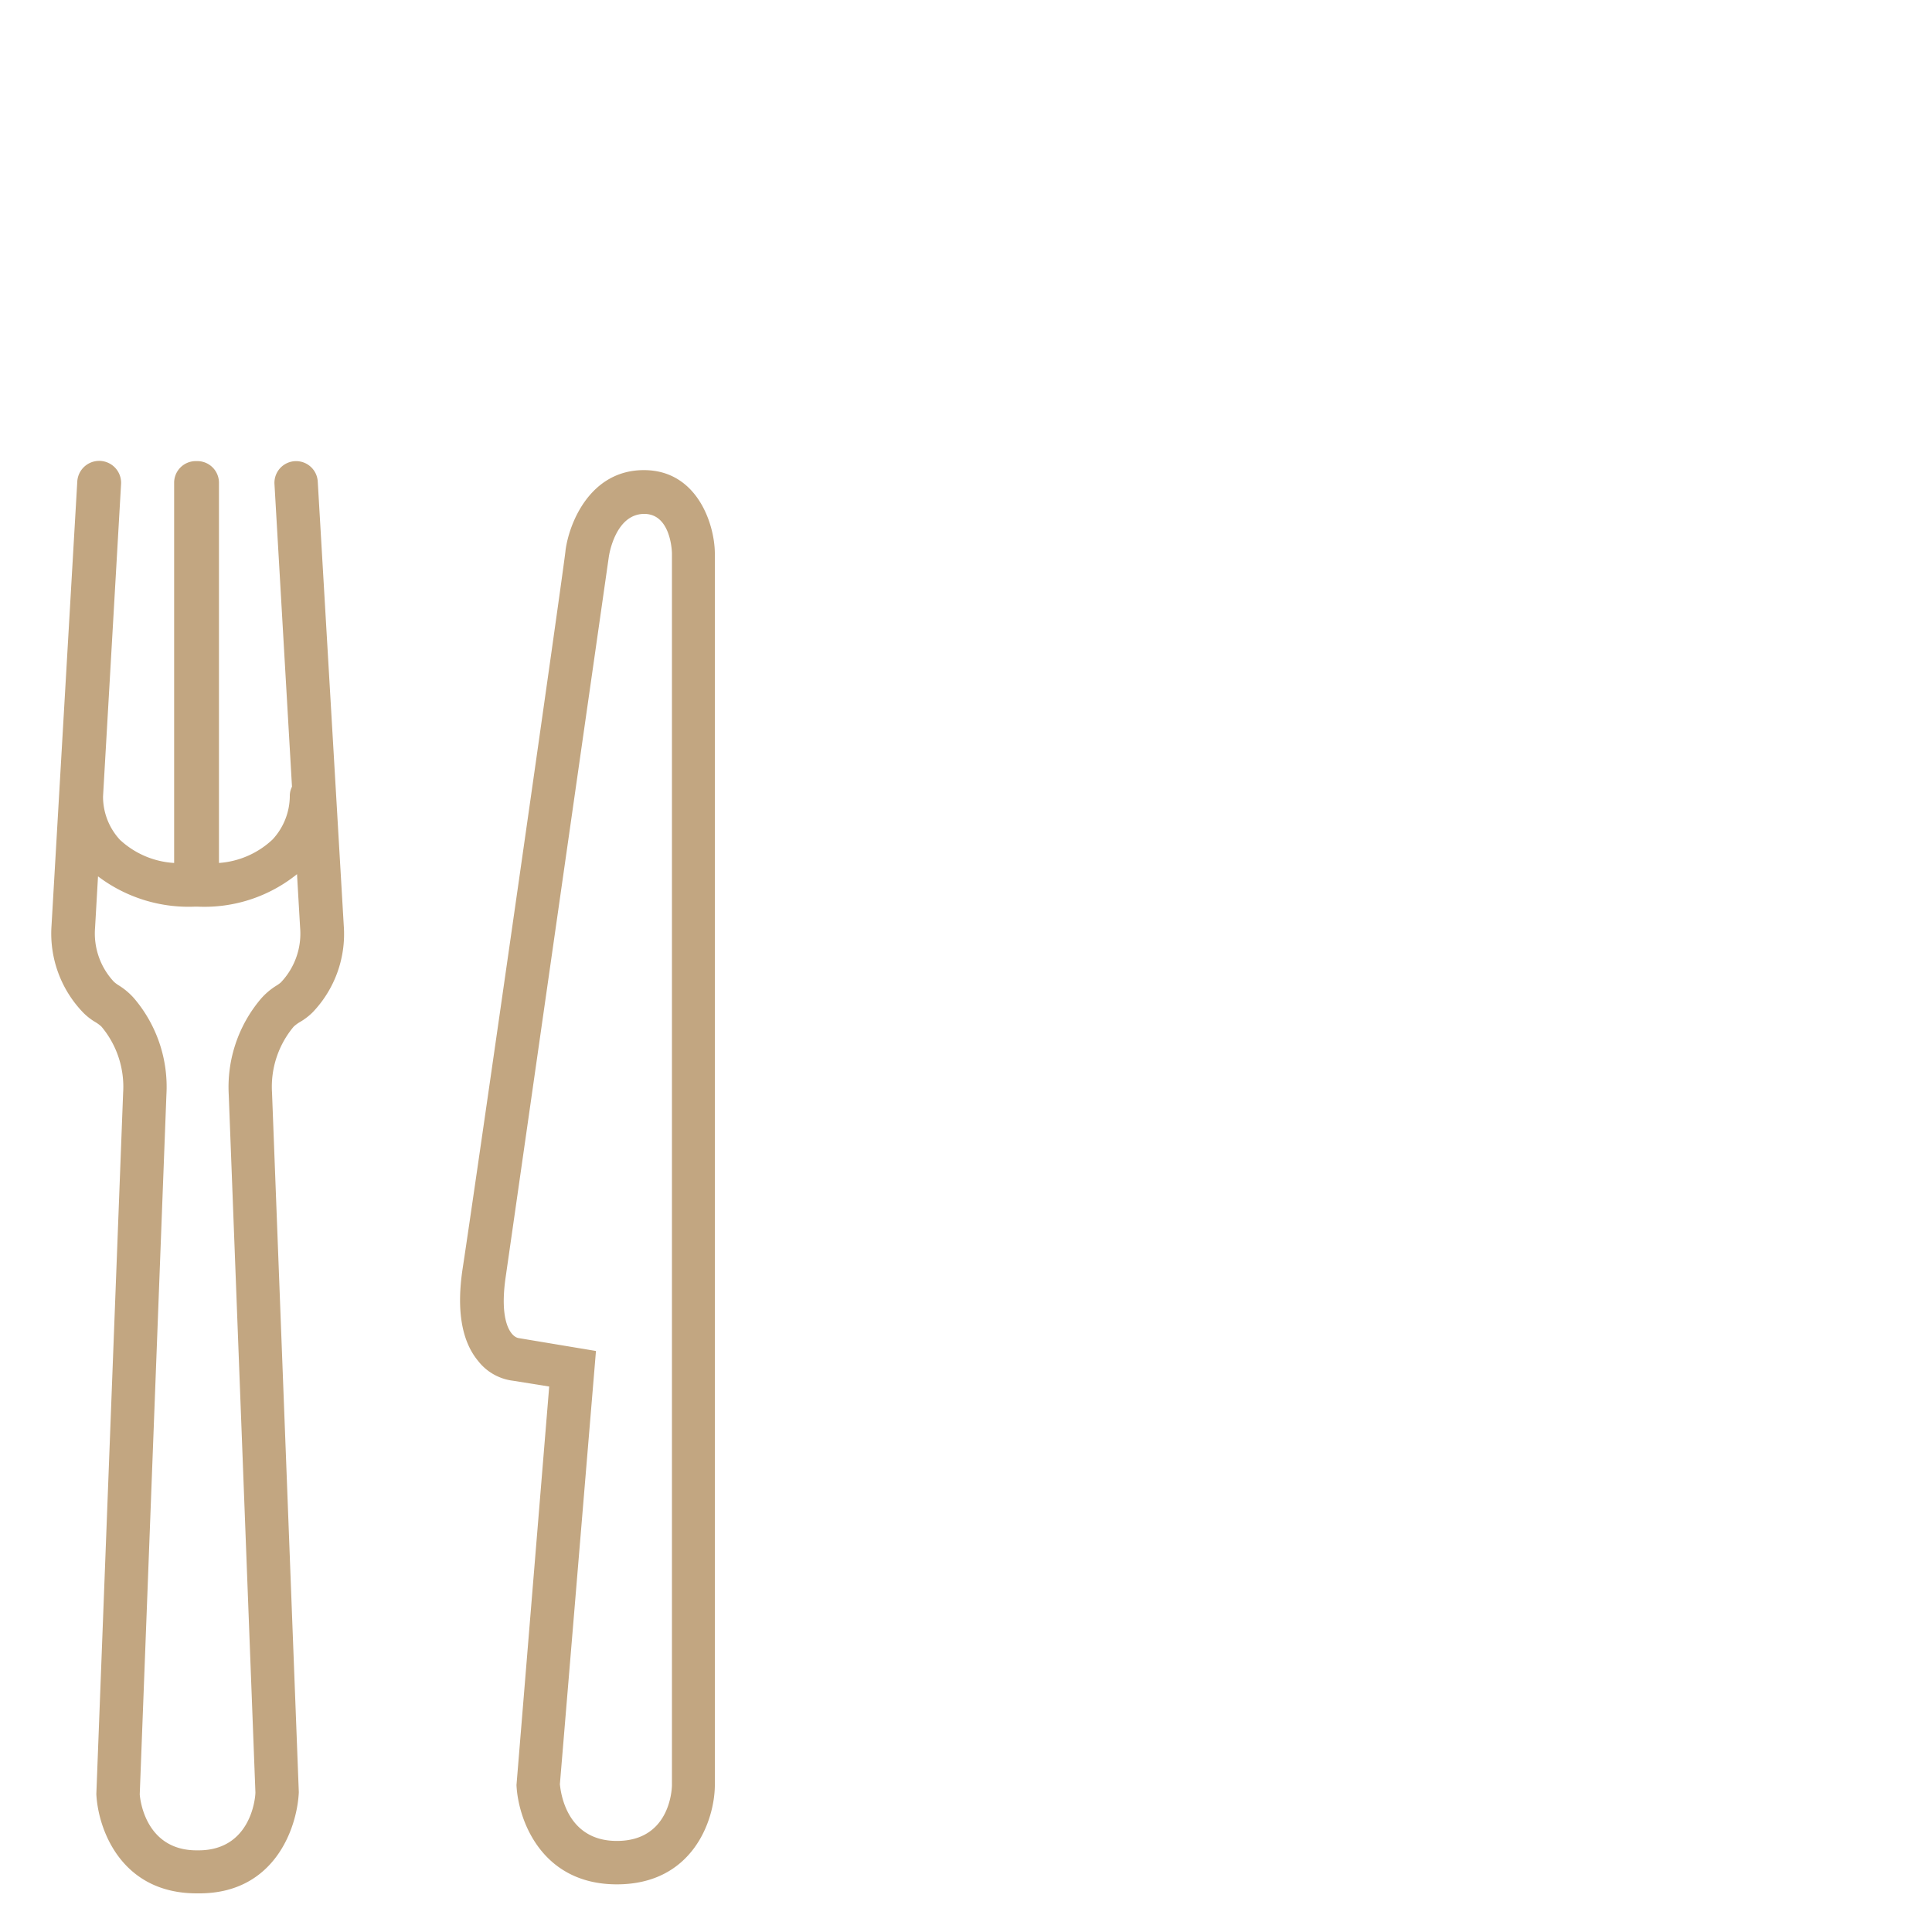<svg viewBox="0 0 150 150" xmlns="http://www.w3.org/2000/svg"><g fill="#c2a681"><path d="m47.89 146.3c-5.88 0-7.67-5.05-7.79-7.71l2.54-30.94-2.81-.45a4.06 4.06 0 0 1 -2.72-1.55c-1.27-1.54-1.67-3.93-1.2-7.1 1-6.51 8-55.34 8-55.84.29-2.14 1.93-6.21 6.08-6.21s5.49 4.21 5.51 6.43v95.72c-.03 2.67-1.71 7.65-7.61 7.65zm-4.42-7.78c.07.77.58 4.41 4.42 4.41 4.06 0 4.27-3.88 4.28-4.32v-95.61c0-.36-.15-3.1-2.15-3.1-2.24 0-2.73 3.18-2.75 3.32-.07.5-7.06 49.33-8 55.86-.54 3.6.42 4.72 1 4.81l6 1z"/><path d="m24.67 37.39a1.68 1.68 0 1 0 -3.36.19l1.36 23.5a1.59 1.59 0 0 0 -.17.75 5 5 0 0 1 -1.34 3.35 6.76 6.76 0 0 1 -4.16 1.82v-29.52a1.68 1.68 0 0 0 -1.68-1.68h-.12a1.68 1.68 0 0 0 -1.68 1.68v29.52a6.76 6.76 0 0 1 -4.21-1.8 4.94 4.94 0 0 1 -1.31-3.36l1.4-24.26a1.69 1.69 0 0 0 -3.4-.19l-2 34.48a8.83 8.83 0 0 0 2.5 6.79 4.73 4.73 0 0 0 .91.7 2.71 2.71 0 0 1 .47.35 7.27 7.27 0 0 1 1.68 5.13l-2.08 54.45c.13 2.71 1.91 7.71 7.79 7.71h.21c5.82 0 7.59-5.05 7.72-7.85l-2.08-54.31a7.27 7.27 0 0 1 1.68-5.13 2.71 2.71 0 0 1 .47-.35 4.92 4.92 0 0 0 1-.76 8.79 8.79 0 0 0 2.42-6.73zm-2.87 38.89a2.74 2.74 0 0 1 -.35.25 5.32 5.32 0 0 0 -1.18 1 10.6 10.6 0 0 0 -2.51 7.47l2.07 54.16c0 .46-.37 4.5-4.42 4.5h-.14c-4 0-4.4-4-4.42-4.35l2.07-54.31a10.6 10.6 0 0 0 -2.51-7.49 5.32 5.32 0 0 0 -1.18-1 2.47 2.47 0 0 1 -.39-.29 5.49 5.49 0 0 1 -1.46-4.18l.23-4a11.64 11.64 0 0 0 7.55 2.35h.15a11.45 11.45 0 0 0 7.75-2.52l.24 4.14a5.5 5.5 0 0 1 -1.5 4.27z"/></g></svg>